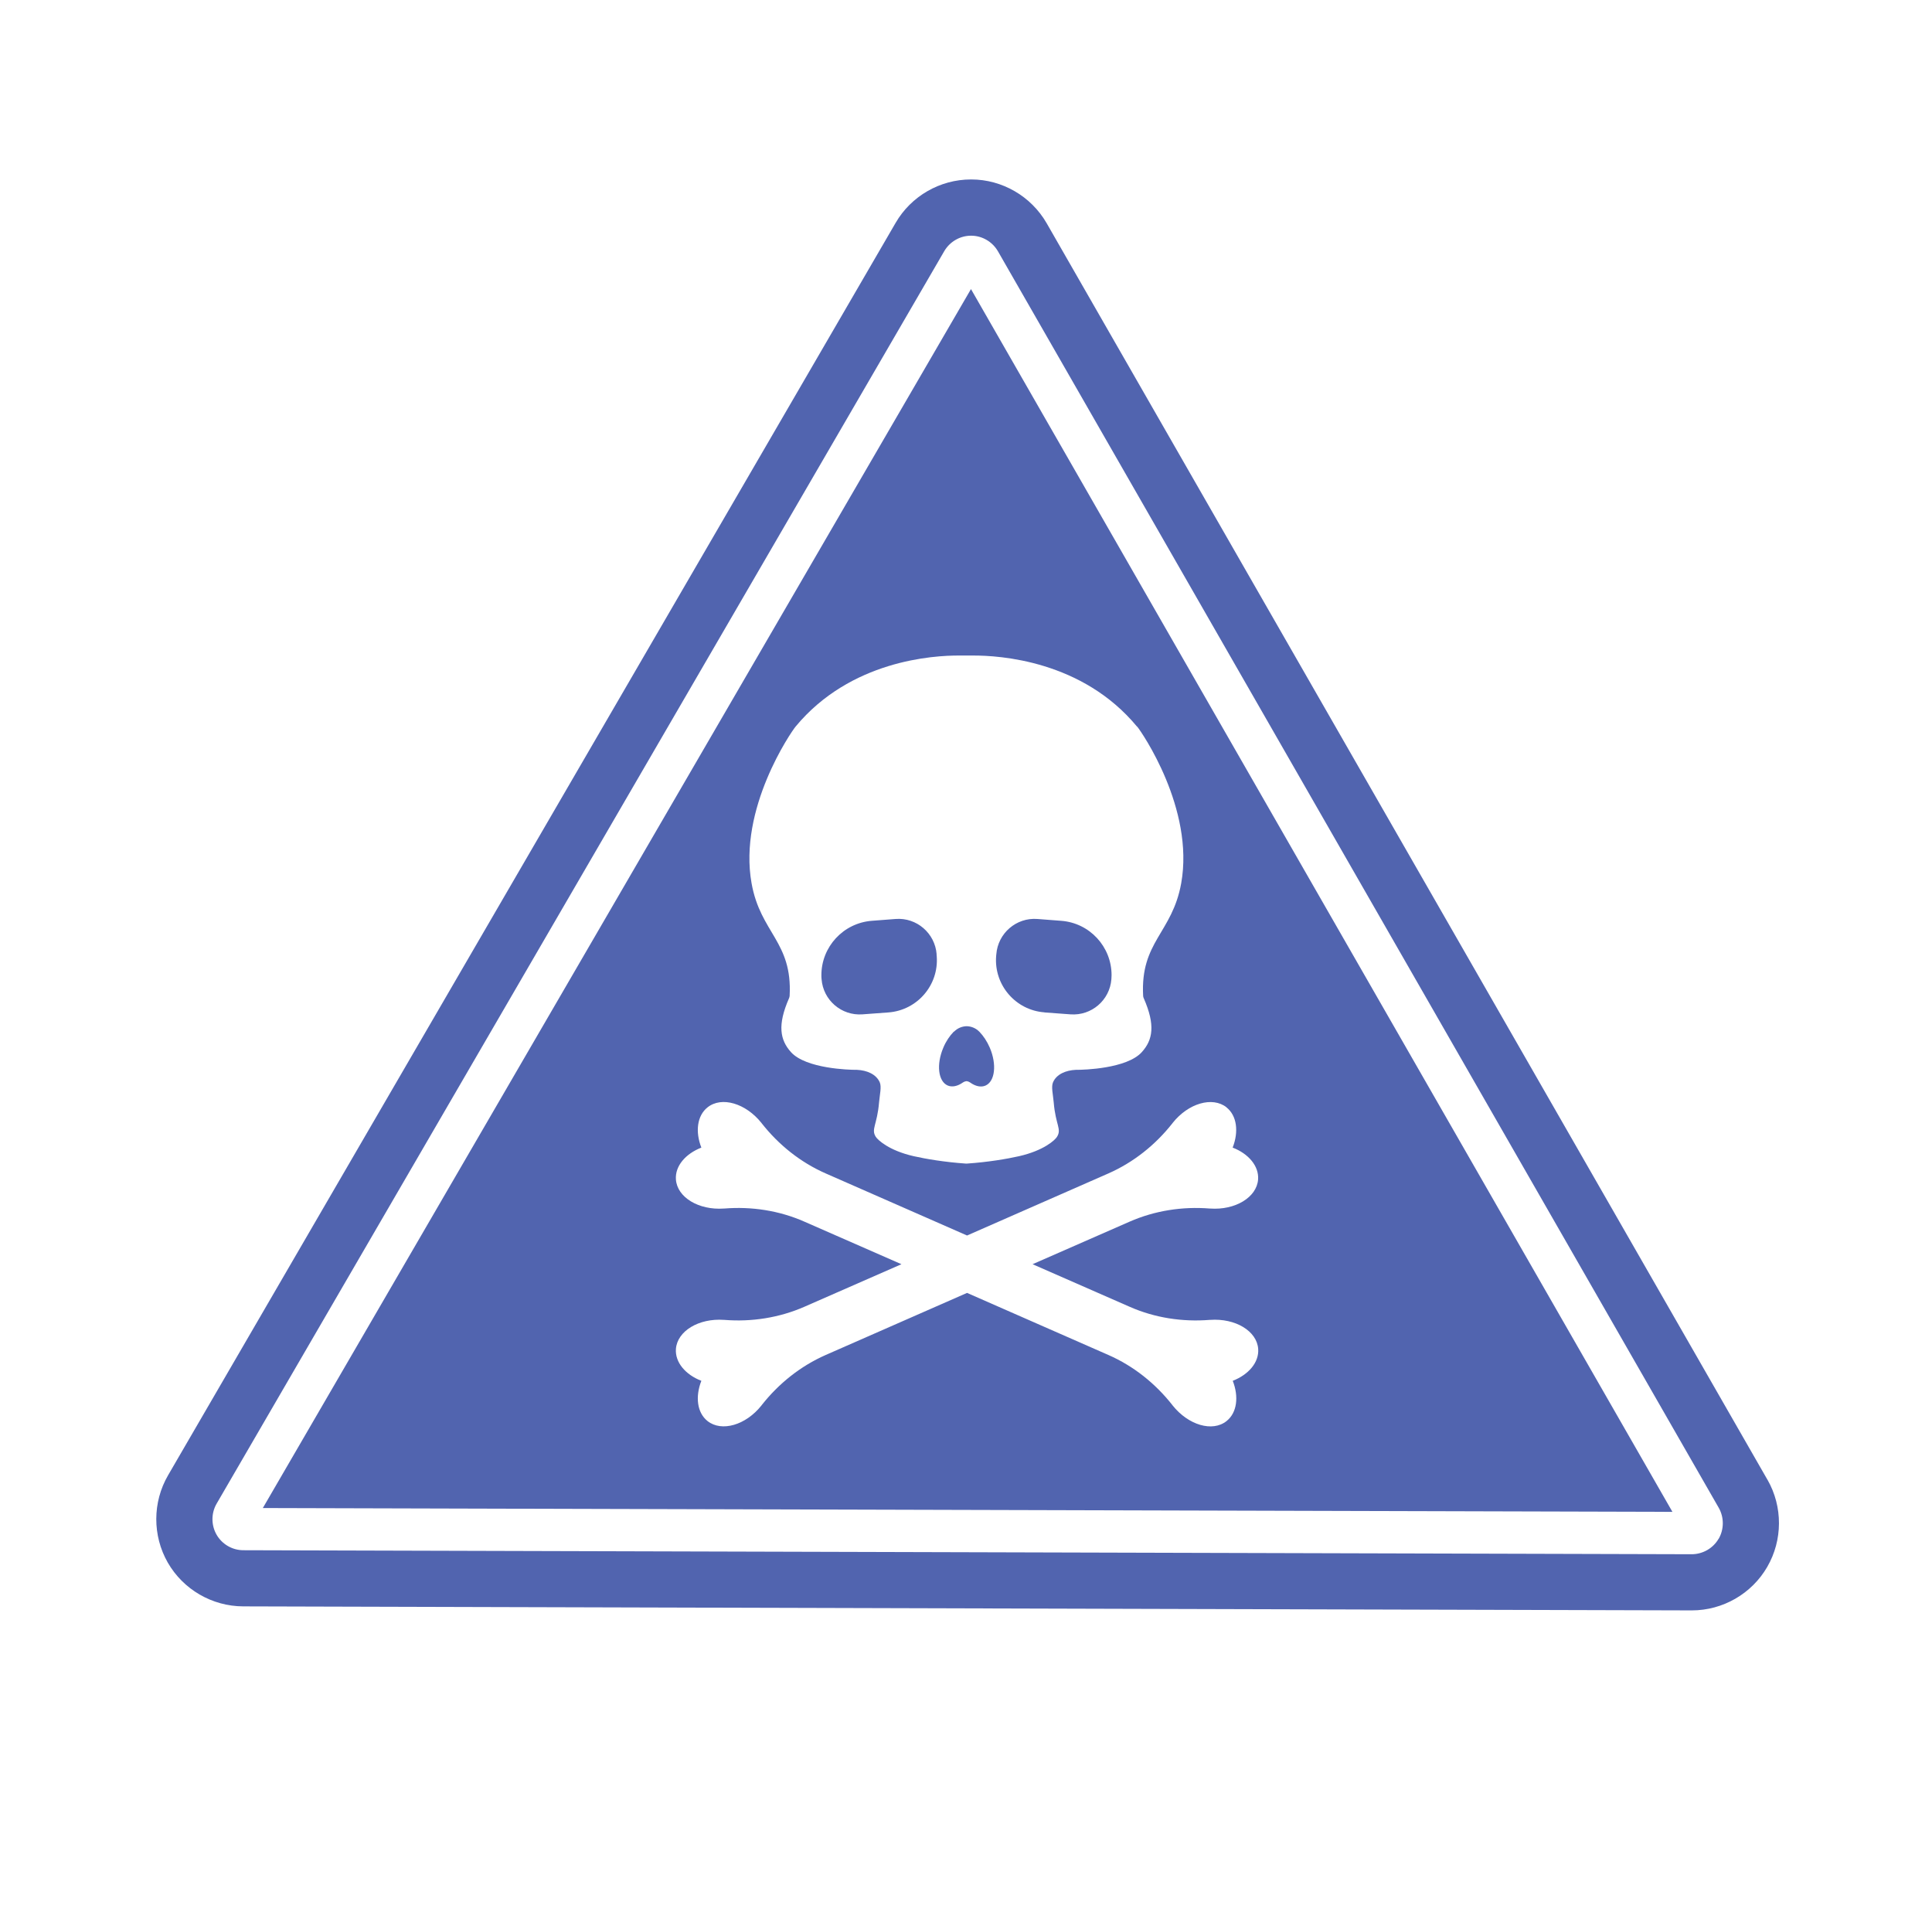 <?xml version="1.0" encoding="UTF-8"?> <svg xmlns="http://www.w3.org/2000/svg" id="Calque_1" viewBox="0 0 202 201"><defs><style>.cls-1{fill:#5164af;}</style></defs><path class="cls-1" d="M99.73,107.84s0,0-.01,.01c-.42,.43-.81,1-1.09,1.67-.75,1.76-.54,3.53,.46,3.96,.47,.2,1.04,.07,1.59-.32,.1-.07,.21-.11,.33-.13h0s.04,0,.05,0c.02,0,.04,0,.05,0h0c.12,.02,.23,.07,.33,.14,.55,.39,1.12,.52,1.59,.32,1-.43,1.21-2.2,.46-3.96-.29-.67-.67-1.24-1.09-1.67,0,0,0,0-.01-.01-.36-.37-.84-.56-1.32-.57-.48,.01-.96,.2-1.32,.57Z"></path><path class="cls-1" d="M97.93,99.76c-.17-2.2-2.09-3.86-4.29-3.69l-2.48,.19c-3,.23-5.28,2.73-5.28,5.68,0,.14,0,.29,.02,.43,.17,2.19,2.08,3.83,4.27,3.67l2.72-.2c3.02-.23,5.28-2.86,5.05-5.87l-.02-.2Z"></path><path class="cls-1" d="M109.21,105.84l2.72,.2c2.19,.16,4.1-1.48,4.27-3.67,.01-.15,.02-.29,.02-.43,0-2.96-2.28-5.46-5.28-5.68l-2.48-.19c-2.2-.17-4.12,1.49-4.29,3.69l-.02,.2c-.23,3.02,2.04,5.65,5.05,5.87Z"></path><path class="cls-1" d="M27.48,157.65l147.38,.4L101.52,30.22,27.48,157.65Zm100.75-41.89c1.1,.87,1.3,2.55,.65,4.21,1.66,.64,2.76,1.93,2.66,3.33-.14,1.87-2.39,3.23-5.02,3.04-.01,0-.02,0-.03,0-2.87-.23-5.75,.22-8.38,1.37l-10.15,4.45,10.15,4.45c2.63,1.16,5.52,1.6,8.38,1.37,.01,0,.02,0,.04,0,2.64-.19,4.89,1.17,5.02,3.04,.1,1.4-1,2.68-2.66,3.33,.65,1.66,.45,3.34-.65,4.21-1.47,1.17-3.99,.43-5.64-1.64,0,0-.01-.02-.02-.03-1.78-2.26-4.05-4.08-6.69-5.24l-14.78-6.49-14.78,6.49c-2.63,1.16-4.91,2.98-6.69,5.24,0,0-.01,.02-.02,.03-1.64,2.07-4.17,2.8-5.64,1.64-1.1-.87-1.3-2.55-.65-4.21-1.66-.64-2.76-1.93-2.66-3.33,.14-1.87,2.39-3.23,5.02-3.04,.01,0,.02,0,.03,0,2.87,.23,5.75-.22,8.38-1.37l10.15-4.45-10.15-4.45c-2.63-1.16-5.52-1.6-8.38-1.37-.01,0-.02,0-.03,0-2.64,.19-4.89-1.17-5.02-3.04-.1-1.4,1-2.68,2.66-3.33-.65-1.66-.45-3.34,.65-4.21,1.47-1.17,3.99-.43,5.64,1.64,0,0,.01,.02,.02,.03,1.78,2.26,4.05,4.08,6.69,5.24l14.78,6.49,14.78-6.49c2.63-1.16,4.91-2.98,6.69-5.24,0,0,.01-.02,.02-.03,1.64-2.07,4.17-2.8,5.64-1.64Zm-9.33-39.8c.47,.57,6,8.58,4.6,16.38-.94,5.21-4.28,6.09-3.98,11.76,0,.09,.03,.18,.07,.27,1.22,2.79,.95,4.34-.21,5.62-1.57,1.74-6.12,1.85-6.75,1.85-.02,0-.07,0-.14,0-1.05,.05-2.02,.45-2.39,1.3-.21,.48,0,1.28,.07,2.1,.2,2.39,.86,2.79,.34,3.61-.2,.33-1.37,1.43-3.97,2.02-1.28,.29-3.25,.62-5.43,.77,0,0-.01,0-.02,0h0s-.04,0-.05,0c-.02,0-.03,0-.05,0h0s-.01,0-.02,0c-2.17-.15-4.15-.48-5.43-.77-2.6-.59-3.76-1.7-3.97-2.02-.52-.82,.14-1.23,.34-3.61,.07-.82,.28-1.62,.07-2.1-.38-.85-1.34-1.25-2.39-1.3-.07,0-.12,0-.14,0-.62,0-5.18-.11-6.75-1.85-1.15-1.28-1.43-2.83-.21-5.62,.04-.08,.06-.18,.07-.27,.3-5.66-3.05-6.55-3.98-11.76-1.4-7.8,4.13-15.81,4.6-16.38,5.73-6.92,14.38-7.45,17.15-7.43,.23,0,.47,0,.7,0s.47,0,.7,0c2.77-.01,11.42,.51,17.15,7.43Z"></path><path class="cls-1" d="M184.8,154.7L109.43,23.33c-1.62-2.81-4.64-4.57-7.88-4.57h-.03c-3.24,0-6.26,1.74-7.88,4.54L17.57,154.23c-1.63,2.81-1.64,6.3-.03,9.12,1.62,2.82,4.64,4.57,7.89,4.58l151.46,.42c3.24,0,6.26-1.74,7.88-4.54,1.63-2.81,1.64-6.3,.03-9.12Zm-5.11,6.16c-.58,1-1.65,1.61-2.8,1.62l-151.45-.42c-1.15,0-2.23-.63-2.8-1.63-.57-1-.57-2.24,.01-3.24L98.73,26.25c.58-.99,1.65-1.61,2.8-1.61h.01c1.15,0,2.22,.63,2.8,1.63l75.36,131.35c.57,1,.57,2.24,0,3.24Z"></path></svg> 
